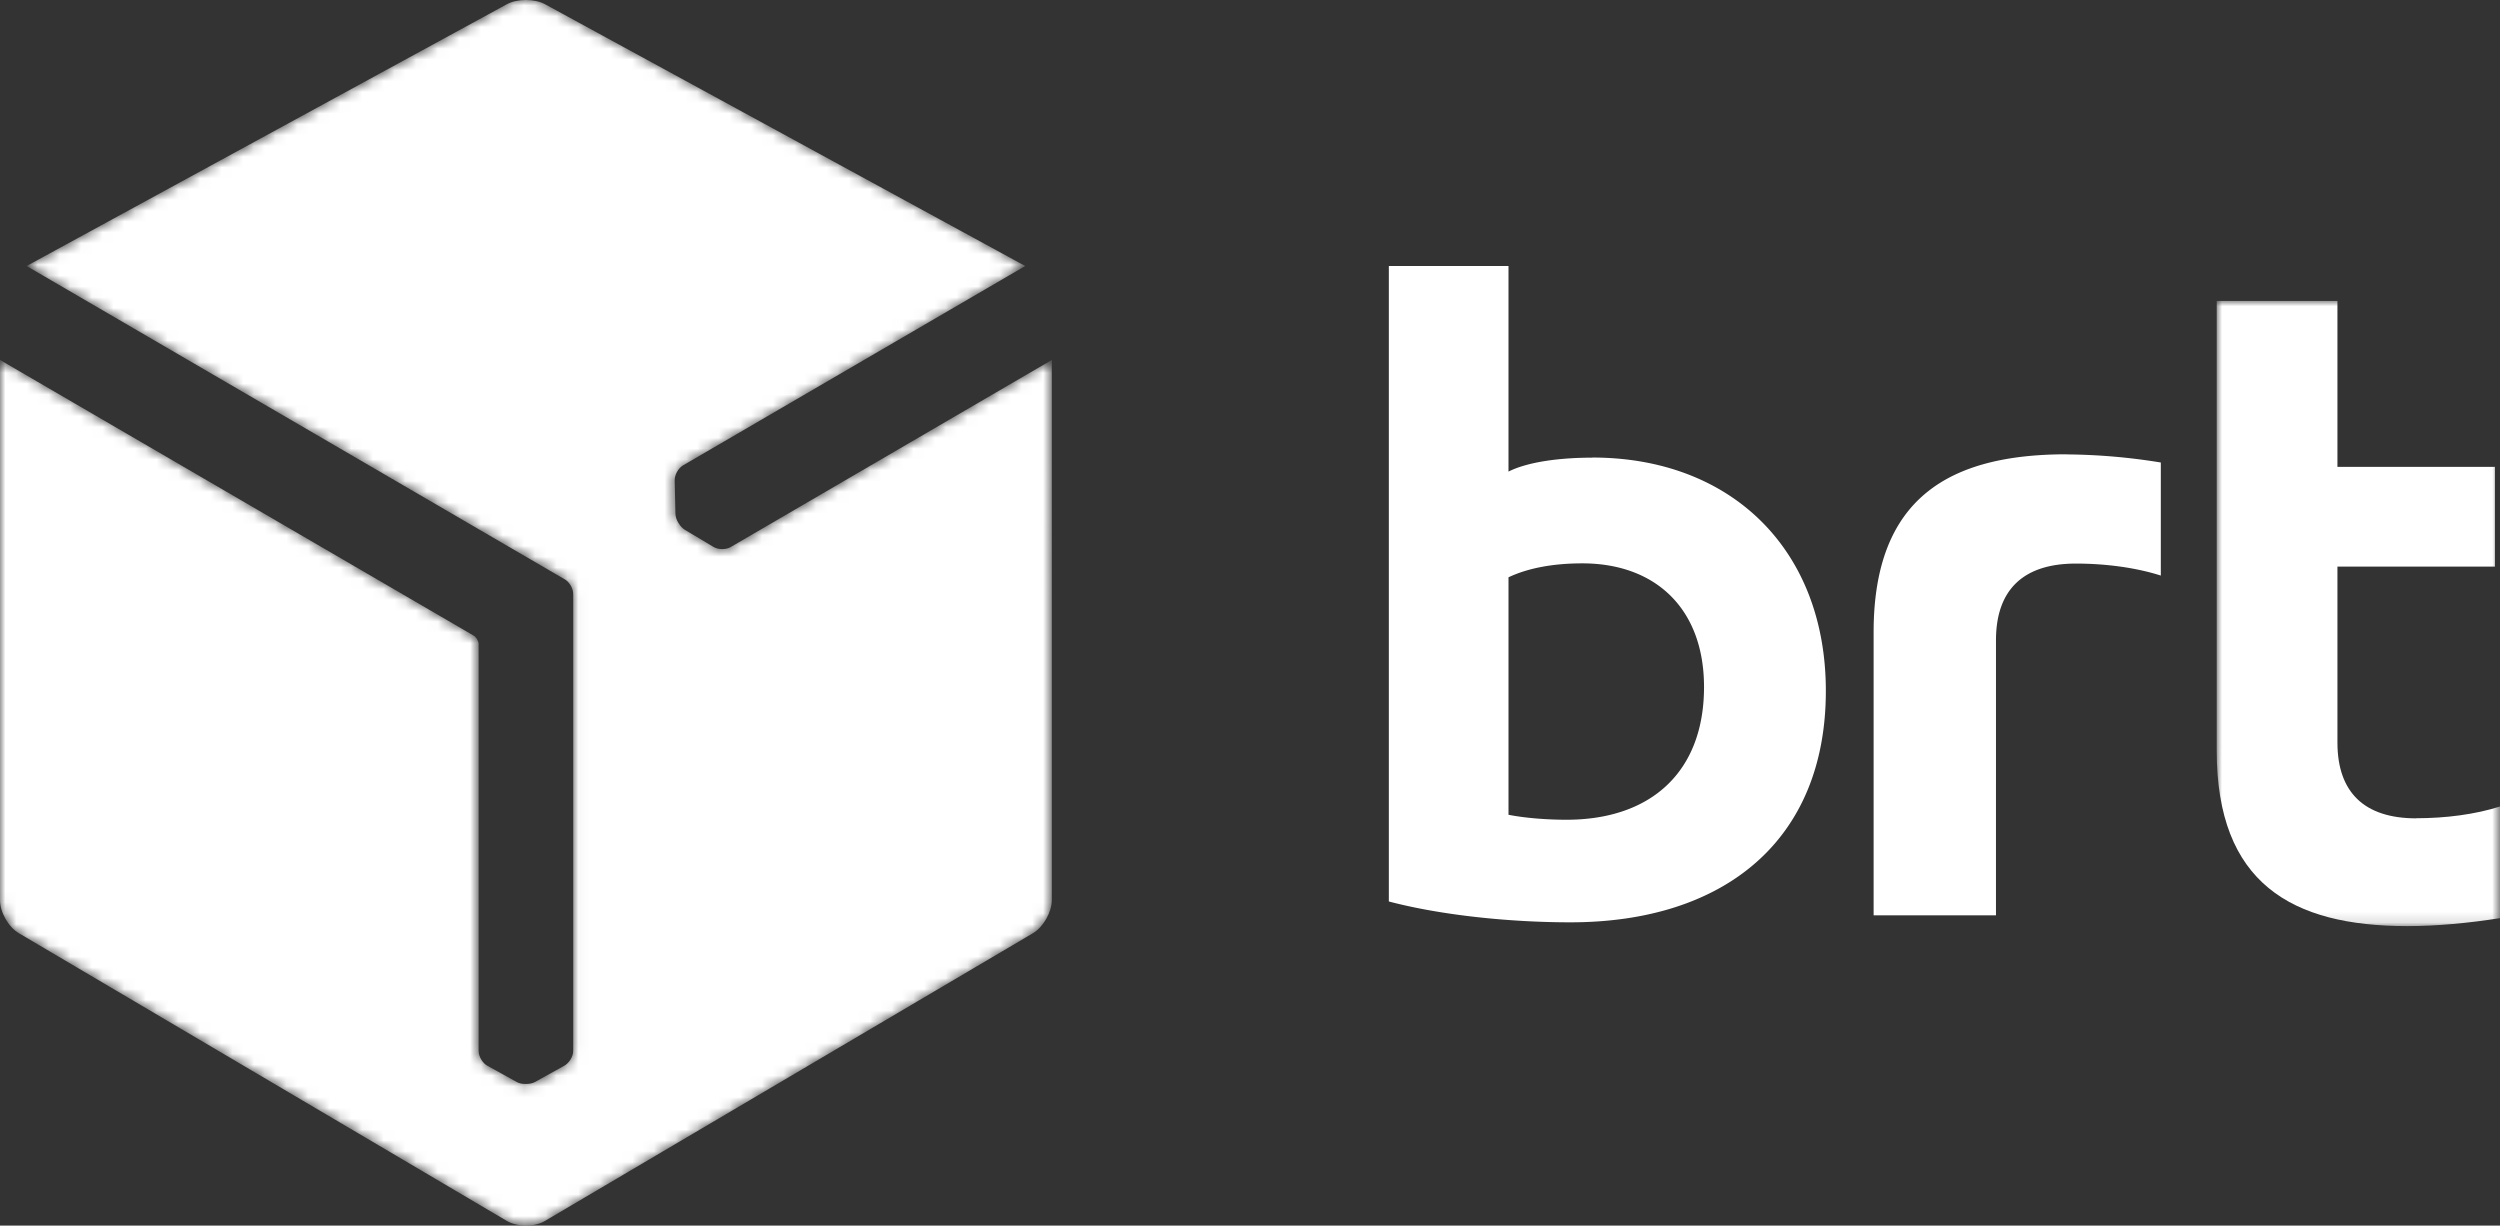 <svg id="Layer_2" data-name="Layer 2" xmlns="http://www.w3.org/2000/svg" viewBox="0 0 231.29 113.39"><rect x="0" y="0" width="231.29" height="113.39" fill="#333333" stroke="none"/><defs><mask id="mask" x="205.07" y="27.84" width="26.22" height="57.84" maskUnits="userSpaceOnUse"><g id="woxahnpnsb"><path id="jxsltin4qa" class="cls-1" d="M205.07 27.84h26.22v57.84h-26.22V27.84Z"/></g></mask><mask id="mask-1" x="0" y="0" width="97.31" height="113.39" maskUnits="userSpaceOnUse"><g id="yjewq3upte"><path id="ttojdb46hc" class="cls-1" d="M48.64 0c-.64 0-1.28.13-1.76.4L2.46 24.61l49.76 28.97c.46.25.81.85.81 1.39v42.25c0 .53-.38 1.14-.85 1.39l-2.68 1.49c-.22.12-.5.18-.8.18h-.05c-.32.01-.62-.05-.85-.18l-2.69-1.49c-.46-.24-.83-.86-.83-1.39V59.55c-.02-.28-.23-.61-.45-.74L0 33.3v49.98c0 1.12.79 2.5 1.75 3.06l45.15 26.62c.48.28 1.11.42 1.74.42h.02c.64 0 1.28-.13 1.75-.42l45.15-26.62c.96-.57 1.75-1.95 1.75-3.06V33.3L67.6 50.61c-.46.27-1.18.25-1.62-.03l-2.63-1.57c-.21-.13-.41-.34-.56-.6l-.03-.04c-.17-.27-.26-.57-.27-.83l-.07-3.07c-.02-.52.32-1.15.78-1.42l31.65-18.44L50.44.4c-.49-.27-1.13-.4-1.78-.4h-.02Z"/></g></mask><style>.cls-1{fill-rule:evenodd}.cls-1,.cls-2{fill:#fff;stroke-width:0}</style></defs><g id="BRT"><path class="cls-2" d="M144.91 75.84c-1.38 0-3.51-.1-5.35-.46V53.41c1.75-.83 4.06-1.29 6.83-1.29 6.74 0 11.26 4.16 11.26 11.44 0 7.84-4.89 12.28-12.73 12.28m2.39-33.5c-2.86 0-5.91.36-7.75 1.29V24.61h-11.07V83.4c4.89 1.29 11.26 1.93 16.8 1.93 14.21 0 23.63-7.56 23.63-21.41 0-13.1-8.77-21.59-21.6-21.59m43.89-.3c-10.85 0-17.87 4.02-17.87 16.46v26.19h11.32V59.24c0-4.68 2.53-7.1 7.39-7.1 2.71 0 5.52.36 7.86 1.11V42.79a56.24 56.24 0 0 0-8.7-.75"/><path class="cls-2" d="M223.54 75.71c-4.8 0-7.29-2.4-7.29-7.02V52.42h14.57v-9.23h-14.57V27.84h-11.17v41.59c0 12.27 6.92 16.25 17.64 16.25 2.67 0 5.63-.27 8.58-.74V74.61c-2.3.74-5.07 1.09-7.75 1.09" style="mask:url(#mask)"/><path class="cls-2" d="M48.64 0c-.64 0-1.28.13-1.76.4L2.46 24.61l49.76 28.97c.46.25.81.85.81 1.39v42.25c0 .53-.38 1.14-.85 1.39l-2.68 1.49c-.22.12-.5.18-.8.18h-.05c-.32.01-.62-.05-.85-.18l-2.69-1.49c-.46-.24-.83-.86-.83-1.39V59.55c-.02-.28-.23-.61-.45-.74L0 33.3v49.98c0 1.12.79 2.5 1.75 3.06l45.15 26.62c.48.28 1.11.42 1.74.42h.02c.64 0 1.28-.13 1.75-.42l45.15-26.62c.96-.57 1.75-1.95 1.75-3.06V33.3L67.6 50.61c-.46.27-1.18.25-1.62-.03l-2.63-1.57c-.21-.13-.41-.34-.56-.6l-.03-.04c-.17-.27-.26-.57-.27-.83l-.07-3.07c-.02-.52.32-1.15.78-1.42l31.65-18.44L50.44.4c-.49-.27-1.13-.4-1.78-.4h-.02Z" style="mask:url(#mask-1)"/></g></svg>
